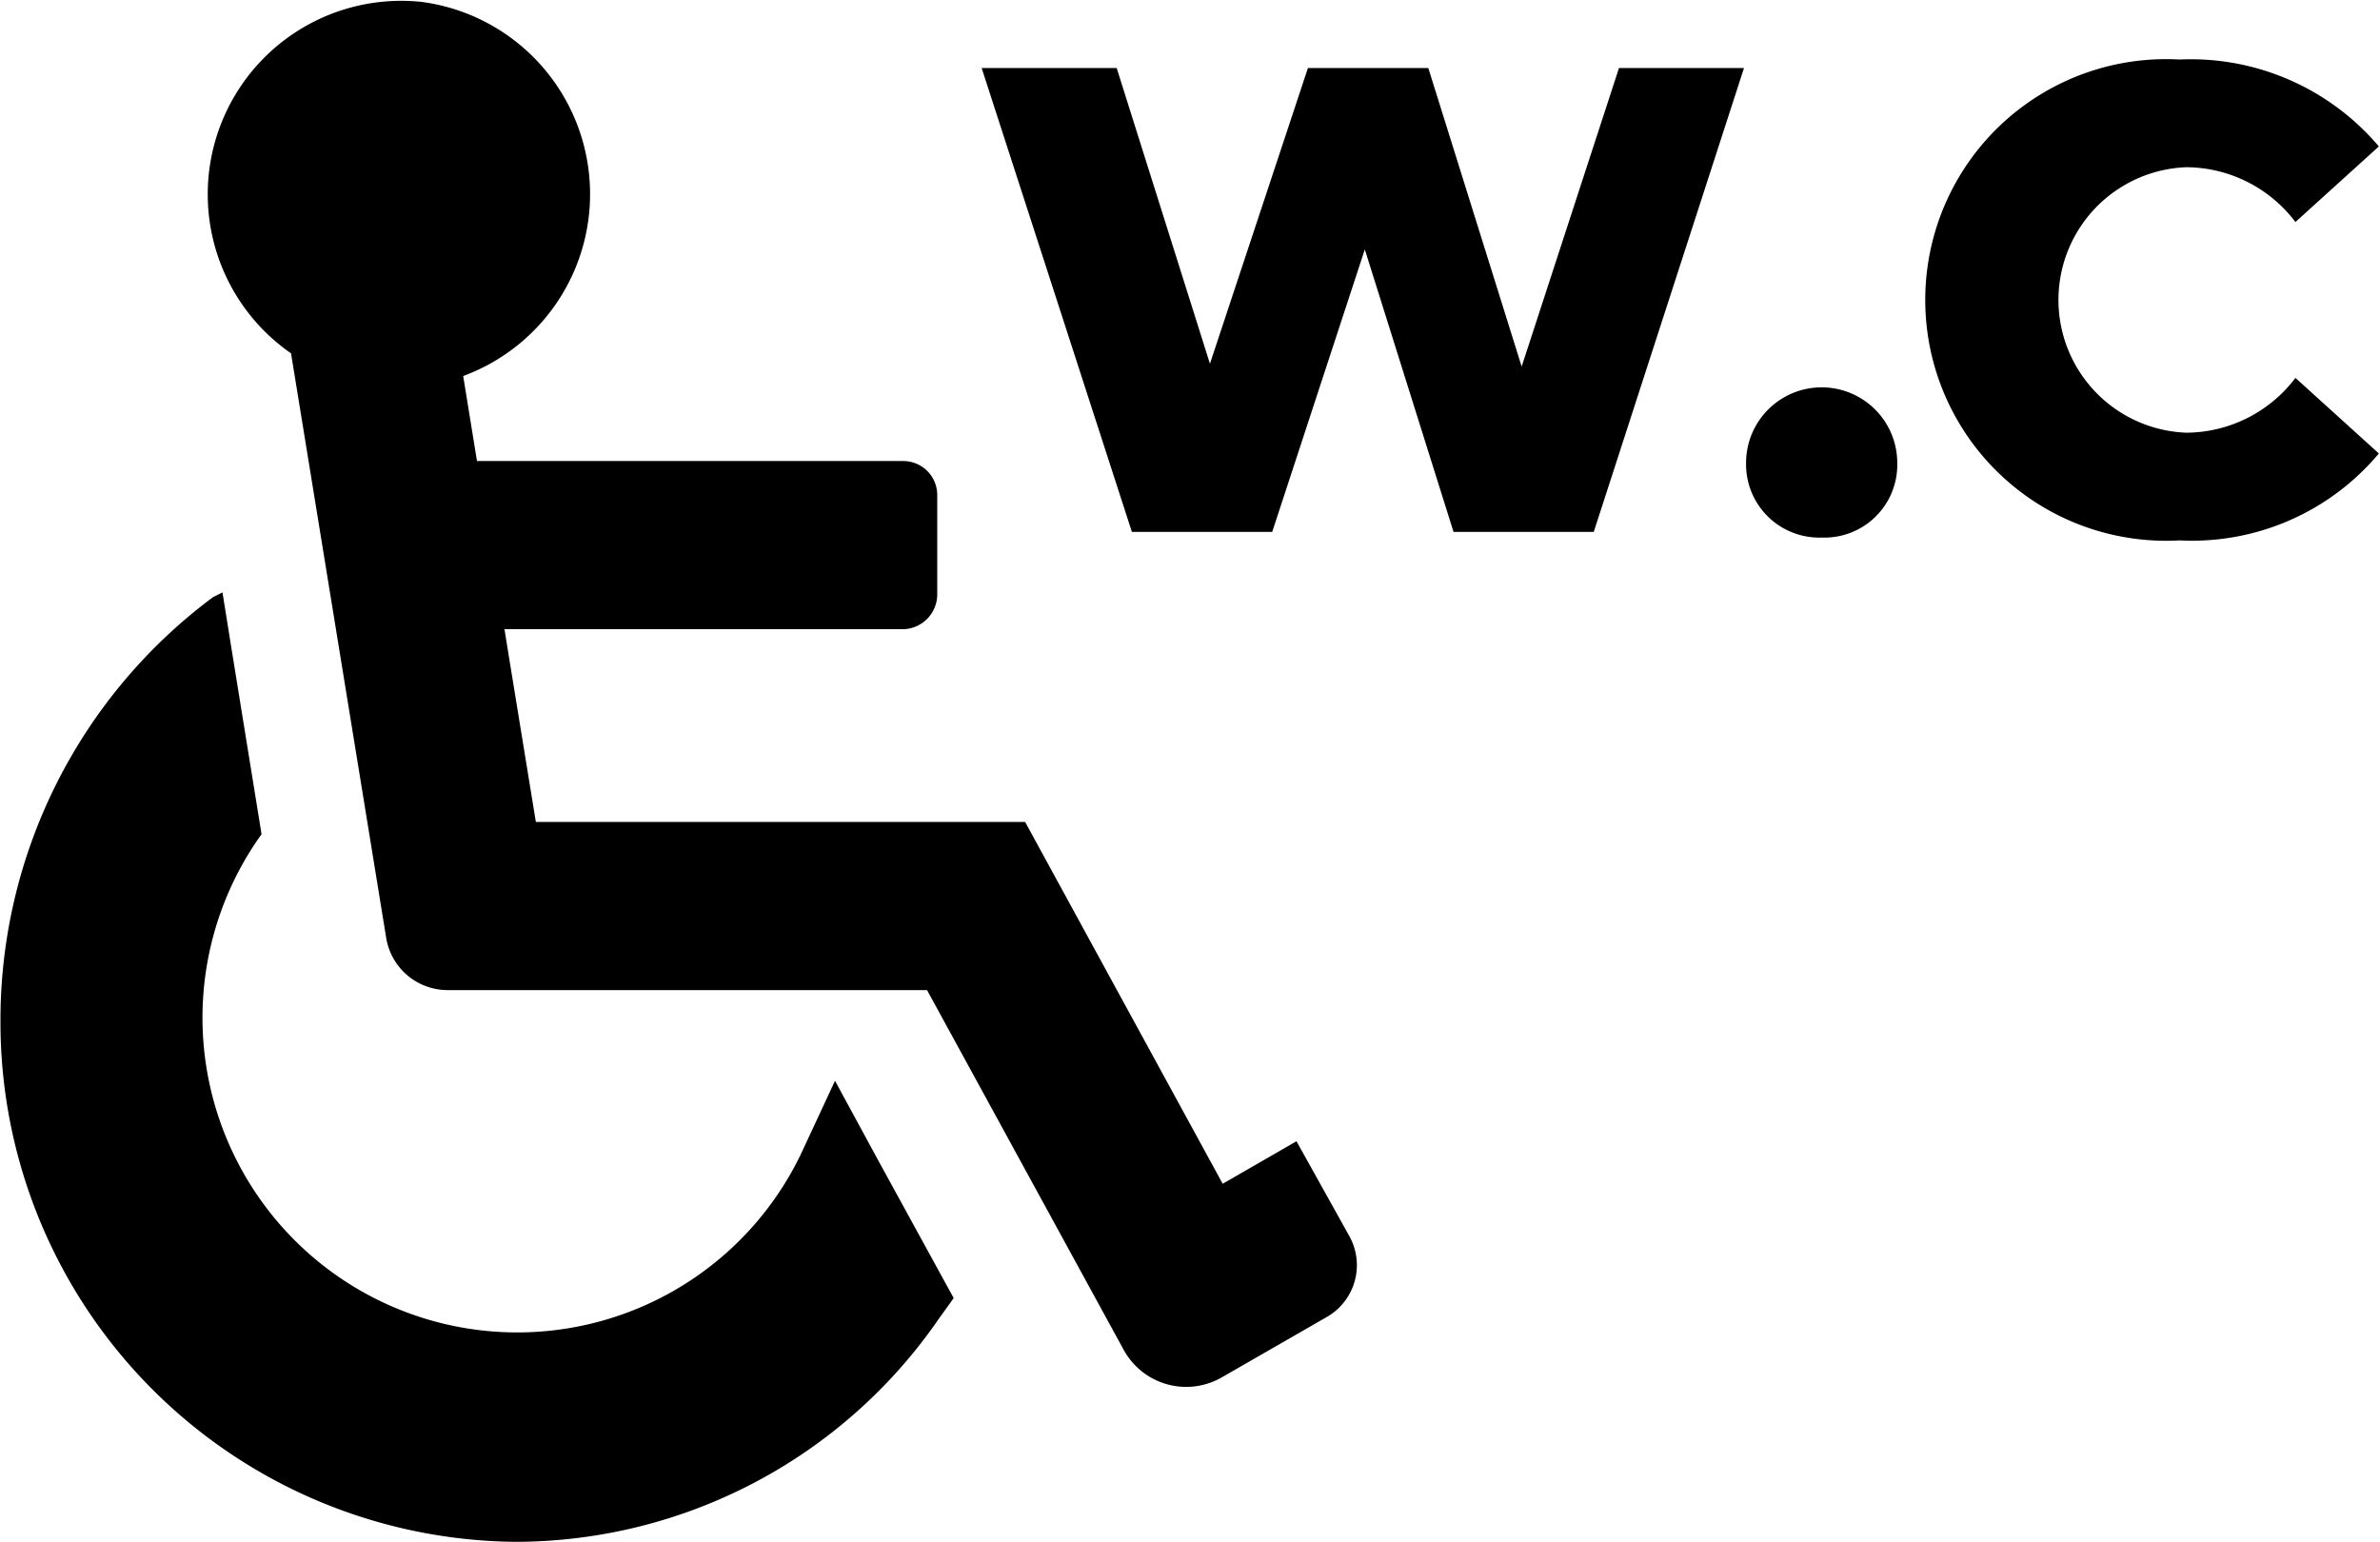 <svg xmlns="http://www.w3.org/2000/svg" width="25.188" height="16.32" viewBox="0 0 25.188 16.32">
  <path d="M443.134,1518.06l-1.03,3.16-0.988-3.16h-1.274l-1.037,3.13-0.987-3.13h-1.429l1.59,4.91h1.485l0.98-2.99,0.939,2.99h1.484l1.59-4.91h-1.323Zm2.145,4.97a0.771,0.771,0,0,0,.8-0.79,0.8,0.8,0,0,0-1.6,0A0.775,0.775,0,0,0,445.279,1523.03Zm3.788,0.03a2.579,2.579,0,0,0,2.109-.92l-0.883-.8a1.457,1.457,0,0,1-1.155.58,1.406,1.406,0,0,1,0-2.81,1.457,1.457,0,0,1,1.155.58l0.883-.8a2.608,2.608,0,0,0-2.109-.92A2.549,2.549,0,1,0,449.067,1523.06Zm-8.789,7.36-0.557-1-0.781.45h0l-2.091-3.83h-5.178l-0.287-1.76-0.045-.28h4.219a0.369,0.369,0,0,0,.361-0.37v-1.05a0.36,0.36,0,0,0-.361-0.36h-4.51l-0.146-.9a2.052,2.052,0,0,0-.441-3.96,2.048,2.048,0,0,0-1.381,3.72l1.006,6.18a0.659,0.659,0,0,0,.654.56h5.071l2.077,3.8a0.754,0.754,0,0,0,1.041.3l1.113-.64A0.632,0.632,0,0,0,440.278,1530.42Zm-8.815,3.24a5.446,5.446,0,0,0,4.472-2.36l0.158-.22-0.8-1.46-0.456-.84,0,0.01,0-.01-0.363.78a3.331,3.331,0,1,1-5.706-3.39l-0.319-1.97-0.093-.58h0v-0.01l-0.1.05-0.014.01a5.578,5.578,0,0,0-2.237,4.46A5.5,5.5,0,0,0,431.463,1533.66Z" transform="translate(-426 -1517.34)"/>
</svg>
